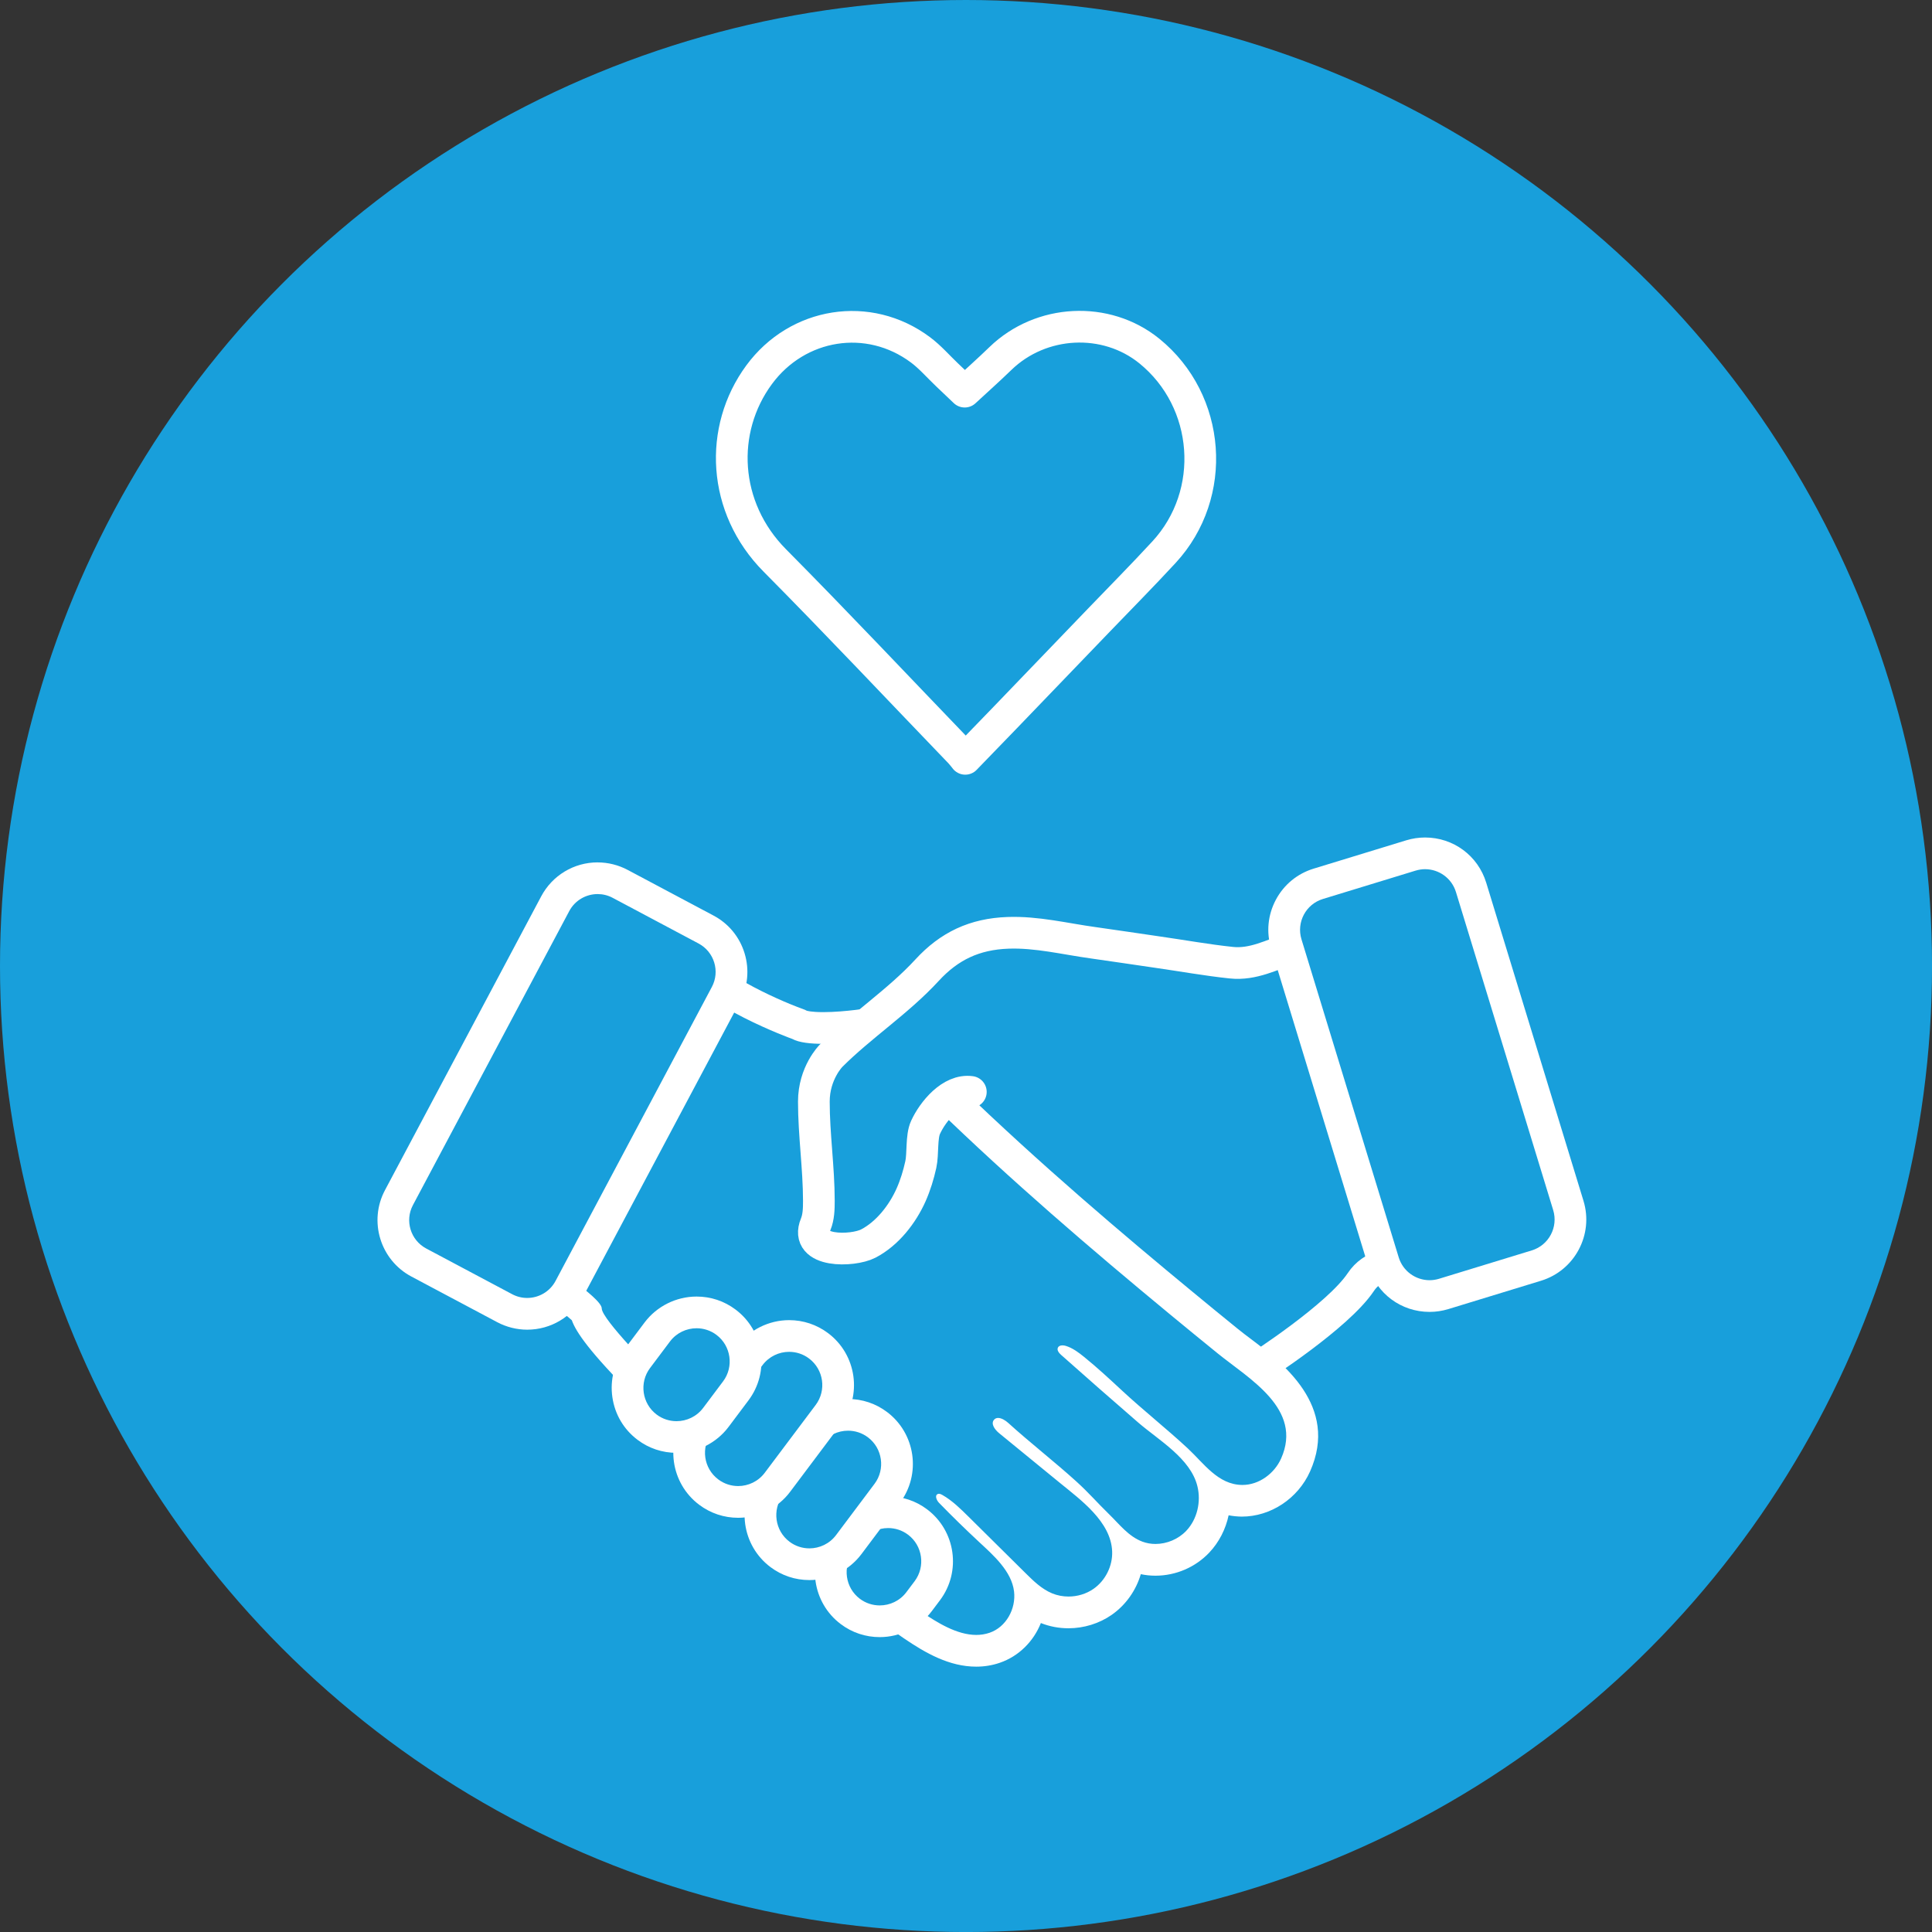 <?xml version="1.0" encoding="UTF-8"?>
<svg id="Ebene_1" data-name="Ebene 1" xmlns="http://www.w3.org/2000/svg" viewBox="0 0 60.957 60.957">
  <rect x="0" y="0" width="60.957" height="60.957" fill="#333333" stroke="none"/>
  <defs>
    <style>
      .cls-1, .cls-2, .cls-3 {
        fill: #189fdb;
      }

      .cls-4 {
        fill: #fff;
      }

      .cls-2, .cls-3 {
        stroke: #fff;
        stroke-linejoin: round;
      }

      .cls-3 {
        stroke-linecap: round;
      }
    </style>
  </defs>
  <circle class="cls-1" cx="30.479" cy="30.479" r="30.479"/>
  <g>
    <path class="cls-2" d="M30.455,23.942c.443-.458.853-.88,1.262-1.304.983-1.021,1.965-2.042,2.947-3.064.689-.716,1.388-1.423,2.062-2.153,1.696-1.837,1.477-4.771-.462-6.345-1.368-1.109-3.42-1.004-4.699.235-.37.359-.755.701-1.127,1.046-.149-.142-.351-.334-.554-.527-.28-.266-.536-.564-.843-.793-1.637-1.222-3.878-.86-5.09.787-1.273,1.73-1.161,4.19.496,5.86,1.974,1.991,3.895,4.034,5.839,6.054.055.057.102.122.17.203Z"/>
    <g>
      <path class="cls-3" d="M39.699,43.145s2.514-1.611,3.237-2.695,2.53-.361,2.53-.542"/>
      <g>
        <path class="cls-1" d="M30.801,52.085c-.716,0-1.385-.388-2.001-.807-.608-.414-1.18-.876-1.707-1.315-1.157-.964-2.319-2.002-3.55-3.171-1.068-1.014-2.136-2.031-3.177-3.073-1.545-1.544-1.821-2.073-1.871-2.313-.191-.235-1.002-.826-1.688-1.262-.212-.135-.291-.407-.184-.635l4.338-9.198c.08-.168.246-.279.433-.286.006-0.0.013-0.0.02-0.0.179,0,.345.096.434.252.438.767,2.27,1.654,3.321,2.034.099.047.268.125.803.125.735,0,1.597-.146,1.605-.147.028-.005.057-.007.084-.007.164,0,.32.081.414.219.452.672,1.021,1.332,1.804,2.091,2.584,2.507,5.3,4.797,7.377,6.513.491.405.983.808,1.478,1.209.135.109.283.221.437.337.983.742,2.469,1.864,1.706,3.573-.301.675-.974,1.129-1.673,1.129-.343-.004-.634-.1-.887-.241.043.564-.145,1.128-.524,1.529-.339.36-.839.575-1.337.575-.203,0-.399-.035-.584-.103-.101-.038-.194-.083-.282-.133.008.614-.296,1.209-.801,1.562-.309.215-.691.333-1.078.333-.248,0-.486-.046-.709-.139-.186-.077-.352-.181-.502-.295-.032.693-.478,1.331-1.118,1.55-.184.063-.379.095-.581.095h0Z"/>
        <path class="cls-4" d="M21.414,30.524c.694,1.215,3.585,2.256,3.585,2.256.212.116.578.154.972.154.789,0,1.69-.154,1.69-.154l.009.013c.53.789,1.178,1.494,1.861,2.156,2.365,2.294,4.867,4.442,7.407,6.54.492.406.985.81,1.481,1.212.991.804,2.7,1.753,2.001,3.318-.212.475-.698.833-1.217.833-.005,0-.009-0-.014-0-.76-.009-1.204-.68-1.716-1.156-.653-.607-1.418-1.214-2.071-1.821-.391-.363-.783-.727-1.198-1.063-.176-.142-.362-.282-.578-.348-.032-.01-.069-.016-.104-.016-.063,0-.121.02-.145.075-.036.082.038.169.105.228.804.715,1.614,1.425,2.427,2.129.644.557,1.653,1.131,1.87,2.01.121.489-.003,1.04-.348,1.406-.249.264-.612.418-.973.418-.14,0-.279-.023-.411-.072-.439-.162-.728-.549-1.053-.865-.375-.365-.64-.677-1.029-1.03-.669-.608-1.485-1.244-2.154-1.852-.087-.079-.213-.157-.319-.157-.05,0-.096.017-.132.06-.107.13.034.315.164.421.637.521,1.274,1.042,1.911,1.563.663.543,1.618,1.228,1.655,2.167.018.458-.211.918-.586,1.18-.23.161-.511.244-.791.244-.177,0-.354-.033-.518-.101-.328-.136-.59-.392-.842-.642-.598-.592-1.197-1.185-1.795-1.777-.255-.252-.513-.507-.825-.685-.033-.019-.071-.037-.108-.037-.013,0-.026.002-.039.008-.101.045-.035.198.042.278.41.421.831.832,1.261,1.232.444.413,1.03.921,1.106,1.565.064.544-.247,1.122-.773,1.302-.138.047-.278.068-.419.068-.612,0-1.237-.392-1.72-.72-.581-.395-1.129-.837-1.668-1.286-1.211-1.009-2.383-2.064-3.526-3.15-1.065-1.011-2.129-2.025-3.168-3.064-.038-.038-1.735-1.739-1.735-2.082,0-.347-1.909-1.562-1.909-1.562l4.338-9.197M21.414,29.524c-.013,0-.026 0-.039.001-.373.015-.706.235-.865.573l-4.338,9.197c-.215.455-.057 1.0.367,1.27.612.39,1.258.861,1.503,1.091.13.368.559,1.001,1.97,2.415,1.023,1.025,2.049,2.002,3.187,3.083,1.244,1.181,2.413,2.225,3.575,3.193.536.446,1.118.918,1.746,1.345.683.464,1.431.893,2.282.893.257,0,.506-.041.742-.122.602-.206,1.066-.675,1.297-1.254.275.109.568.165.87.165.488,0,.972-.15,1.364-.423.446-.311.768-.771.919-1.284.15.032.305.048.463.048.642,0,1.262-.267,1.7-.732.307-.326.514-.735.608-1.174.13.025.267.04.412.042.92 0,1.776-.573,2.157-1.425.925-2.072-.887-3.44-1.861-4.175-.149-.112-.293-.221-.423-.327-.493-.4-.984-.802-1.474-1.207-2.07-1.709-4.775-3.992-7.347-6.486-.758-.735-1.306-1.369-1.727-1.995-.189-.282-.513-.455-.847-.455-.053-0-.107.004-.16.013-.008.001-.831.14-1.521.14-.39,0-.518-.044-.523-.046-.045-.025-.061-.031-.11-.049-1.027-.371-2.709-1.204-3.056-1.811-.178-.312-.51-.504-.868-.504h0Z"/>
      </g>
      <g>
        <path class="cls-1" d="M27.757,51.153c-.337,0-.658-.107-.927-.309-.33-.248-.543-.61-.602-1.02s.046-.818.293-1.148l.26-.347c.29-.387.754-.618,1.24-.618.338,0,.659.107.928.309.682.512.821,1.484.309,2.167l-.261.348c-.291.387-.754.618-1.24.618Z"/>
        <path class="cls-4" d="M28.022,48.212c.219-0.0.44.068.627.209.461.346.555,1.006.209,1.467l-.261.347c-.205.273-.521.418-.84.418-.219,0-.44-.068-.627-.209-.461-.346-.555-1.006-.209-1.467l.261-.347c.205-.273.521-.418.84-.418M28.022,47.212h-0c-.643 0-1.256.306-1.64.817l-.261.347c-.678.903-.495,2.19.408,2.868.357.268.781.409,1.228.409.643,0,1.256-.306,1.64-.817l.261-.347c.678-.903.495-2.19-.408-2.868-.356-.268-.781-.409-1.227-.409h0Z"/>
      </g>
      <g>
        <path class="cls-1" d="M16.633,41.452c-.246,0-.491-.061-.709-.177l-2.71-1.441c-.737-.392-1.018-1.311-.626-2.047l4.931-9.274c.264-.496.776-.803,1.338-.803.246,0,.491.061.709.177l2.71,1.441c.357.189.619.507.737.894s.079.796-.111,1.153l-4.931,9.274c-.263.496-.775.803-1.337.803Z"/>
        <path class="cls-4" d="M18.856,28.209c.161-0.0.323.038.475.119l2.71,1.441c.494.263.682.877.419,1.371l-4.931,9.274c-.182.343-.533.538-.896.538-.161,0-.323-.038-.475-.119l-2.71-1.441c-.494-.263-.682-.877-.419-1.371l4.931-9.274c.182-.343.533-.538.896-.538M18.856,27.209h-0c-.747 0-1.428.41-1.779,1.069l-4.931,9.274c-.521.98-.148,2.202.833,2.724l2.71,1.441c.29.154.617.236.945.236.747,0,1.429-.409,1.779-1.069l4.931-9.274c.253-.475.305-1.02.148-1.534-.157-.514-.505-.937-.98-1.189l-2.71-1.441c-.29-.154-.617-.236-.945-.236h0Z"/>
      </g>
      <path class="cls-3" d="M45.466,39.908c0-.181-3.524-10.391-3.524-10.391-.393.131-.785.262-1.178.393-.638.213-1.224.537-1.914.464-.772-.081-1.545-.221-2.314-.331-.678-.097-1.355-.202-2.034-.296-.898-.123-1.786-.348-2.7-.315-1.051.038-1.85.415-2.551,1.177-.914.994-2.077,1.749-3.031,2.702,0,0-.542.542-.542,1.446-0,1.044.157,2.086.158,3.132 0.0.251-.006.509-.101.741-.37.903,1.174.858,1.658.607.604-.313,1.083-.928,1.355-1.542.135-.306.233-.627.305-.954.074-.337.012-.873.149-1.171.231-.503.804-1.205,1.429-1.119"/>
      <g>
        <path class="cls-1" d="M45.105,40.892c-.672,0-1.256-.432-1.453-1.075l-3.068-10.035c-.119-.388-.079-.799.111-1.157.19-.358.509-.621.897-.739l2.926-.895c.145-.044.294-.067.444-.067.672,0,1.256.432,1.452,1.075l3.068,10.035c.119.388.079.799-.111,1.157-.19.358-.509.621-.897.739l-2.926.895c-.145.044-.293.066-.443.066Z"/>
        <path class="cls-4" d="M44.963,27.424c.436-0.0.84.282.974.721l3.068,10.035c.164.538-.138,1.108-.676,1.272l-2.926.895c-.099.03-.2.045-.298.045-.436,0-.84-.282-.974-.721l-3.068-10.035c-.164-.538.138-1.108.676-1.272l2.926-.895c.099-.03.2-.045.298-.045M44.963,26.424c-.2,0-.399.03-.591.088l-2.926.895c-.516.158-.939.507-1.192.983-.253.476-.306,1.022-.148,1.538l3.068,10.035c.261.855,1.037,1.429,1.93,1.429.2,0,.399-.03.591-.088l2.926-.895c1.064-.325,1.666-1.456,1.34-2.521l-3.068-10.035c-.261-.855-1.037-1.429-1.93-1.429h0Z"/>
      </g>
      <g>
        <path class="cls-1" d="M25.538,49.352c-.338,0-.659-.107-.928-.309-.33-.247-.543-.609-.602-1.02-.059-.41.046-.818.293-1.147l1.215-1.619c.29-.387.754-.618,1.24-.618.337,0,.658.107.928.309.33.247.543.609.602,1.02.058.41-.046.818-.293,1.147l-1.215,1.619c-.29.387-.754.618-1.24.618Z"/>
        <path class="cls-4" d="M26.757,45.14c.219-0.0.44.068.627.209.461.346.555,1.006.209,1.467l-1.215,1.619c-.205.273-.521.418-.84.418-.219,0-.44-.068-.627-.209h-0c-.461-.346-.555-1.006-.209-1.467l1.215-1.619c.205-.273.521-.418.84-.418M26.757,44.14h-0c-.643 0-1.256.306-1.64.817l-1.215,1.619c-.678.903-.495,2.19.408,2.868.357.268.781.409,1.228.409.643,0,1.256-.306,1.64-.817l1.215-1.619c.678-.903.495-2.19-.408-2.868-.356-.268-.781-.409-1.227-.409h0Z"/>
      </g>
      <g>
        <path class="cls-1" d="M23.29,47.388c-.337,0-.659-.107-.929-.31-.682-.512-.821-1.484-.309-2.167l1.606-2.14c.291-.387.754-.619,1.239-.619.337,0,.658.107.929.31.331.249.545.611.603,1.02s-.047.817-.295,1.147l-1.605,2.139c-.291.387-.754.619-1.239.619Z"/>
        <path class="cls-4" d="M24.898,42.652c.219-0.0.44.068.628.21.463.348.556,1.005.209,1.467l-1.606,2.139c-.206.274-.521.419-.839.419-.219,0-.44-.068-.628-.21v-0c-.463-.348-.556-1.005-.209-1.467l1.606-2.139c.206-.274.521-.419.839-.419M24.898,41.652h-0c-.641 0-1.254.306-1.639.819l-1.606,2.139c-.678.903-.495,2.19.408,2.868.358.268.782.41,1.229.41.641,0,1.254-.306,1.639-.819l1.606-2.139c.678-.903.495-2.19-.408-2.868-.358-.268-.782-.41-1.229-.41h0Z"/>
      </g>
      <g>
        <path class="cls-1" d="M21.344,45.341c-.337,0-.658-.107-.927-.309-.33-.248-.543-.61-.602-1.02-.058-.41.046-.818.293-1.147l.629-.838c.291-.387.754-.618,1.24-.618.337,0,.658.107.927.309.33.248.543.61.602,1.02.058.41-.046.818-.293,1.147l-.629.838c-.291.387-.754.618-1.241.618Z"/>
        <path class="cls-4" d="M21.978,41.908c.219-0.0.44.068.627.209.461.346.555,1.006.209,1.467l-.629.838c-.205.273-.521.418-.84.418-.219,0-.44-.068-.627-.209-.461-.346-.555-1.006-.209-1.467l.629-.838c.205-.273.521-.418.84-.418M21.978,40.908h-0c-.643 0-1.256.306-1.64.817l-.629.838c-.328.437-.466.976-.388,1.518.077.542.36,1.022.797,1.349.356.268.781.409,1.228.409.643,0,1.256-.306,1.64-.817l.629-.838c.328-.437.466-.976.388-1.518-.077-.542-.36-1.022-.797-1.349-.356-.268-.781-.409-1.227-.409h0Z"/>
      </g>
    </g>
  </g>
</svg>
